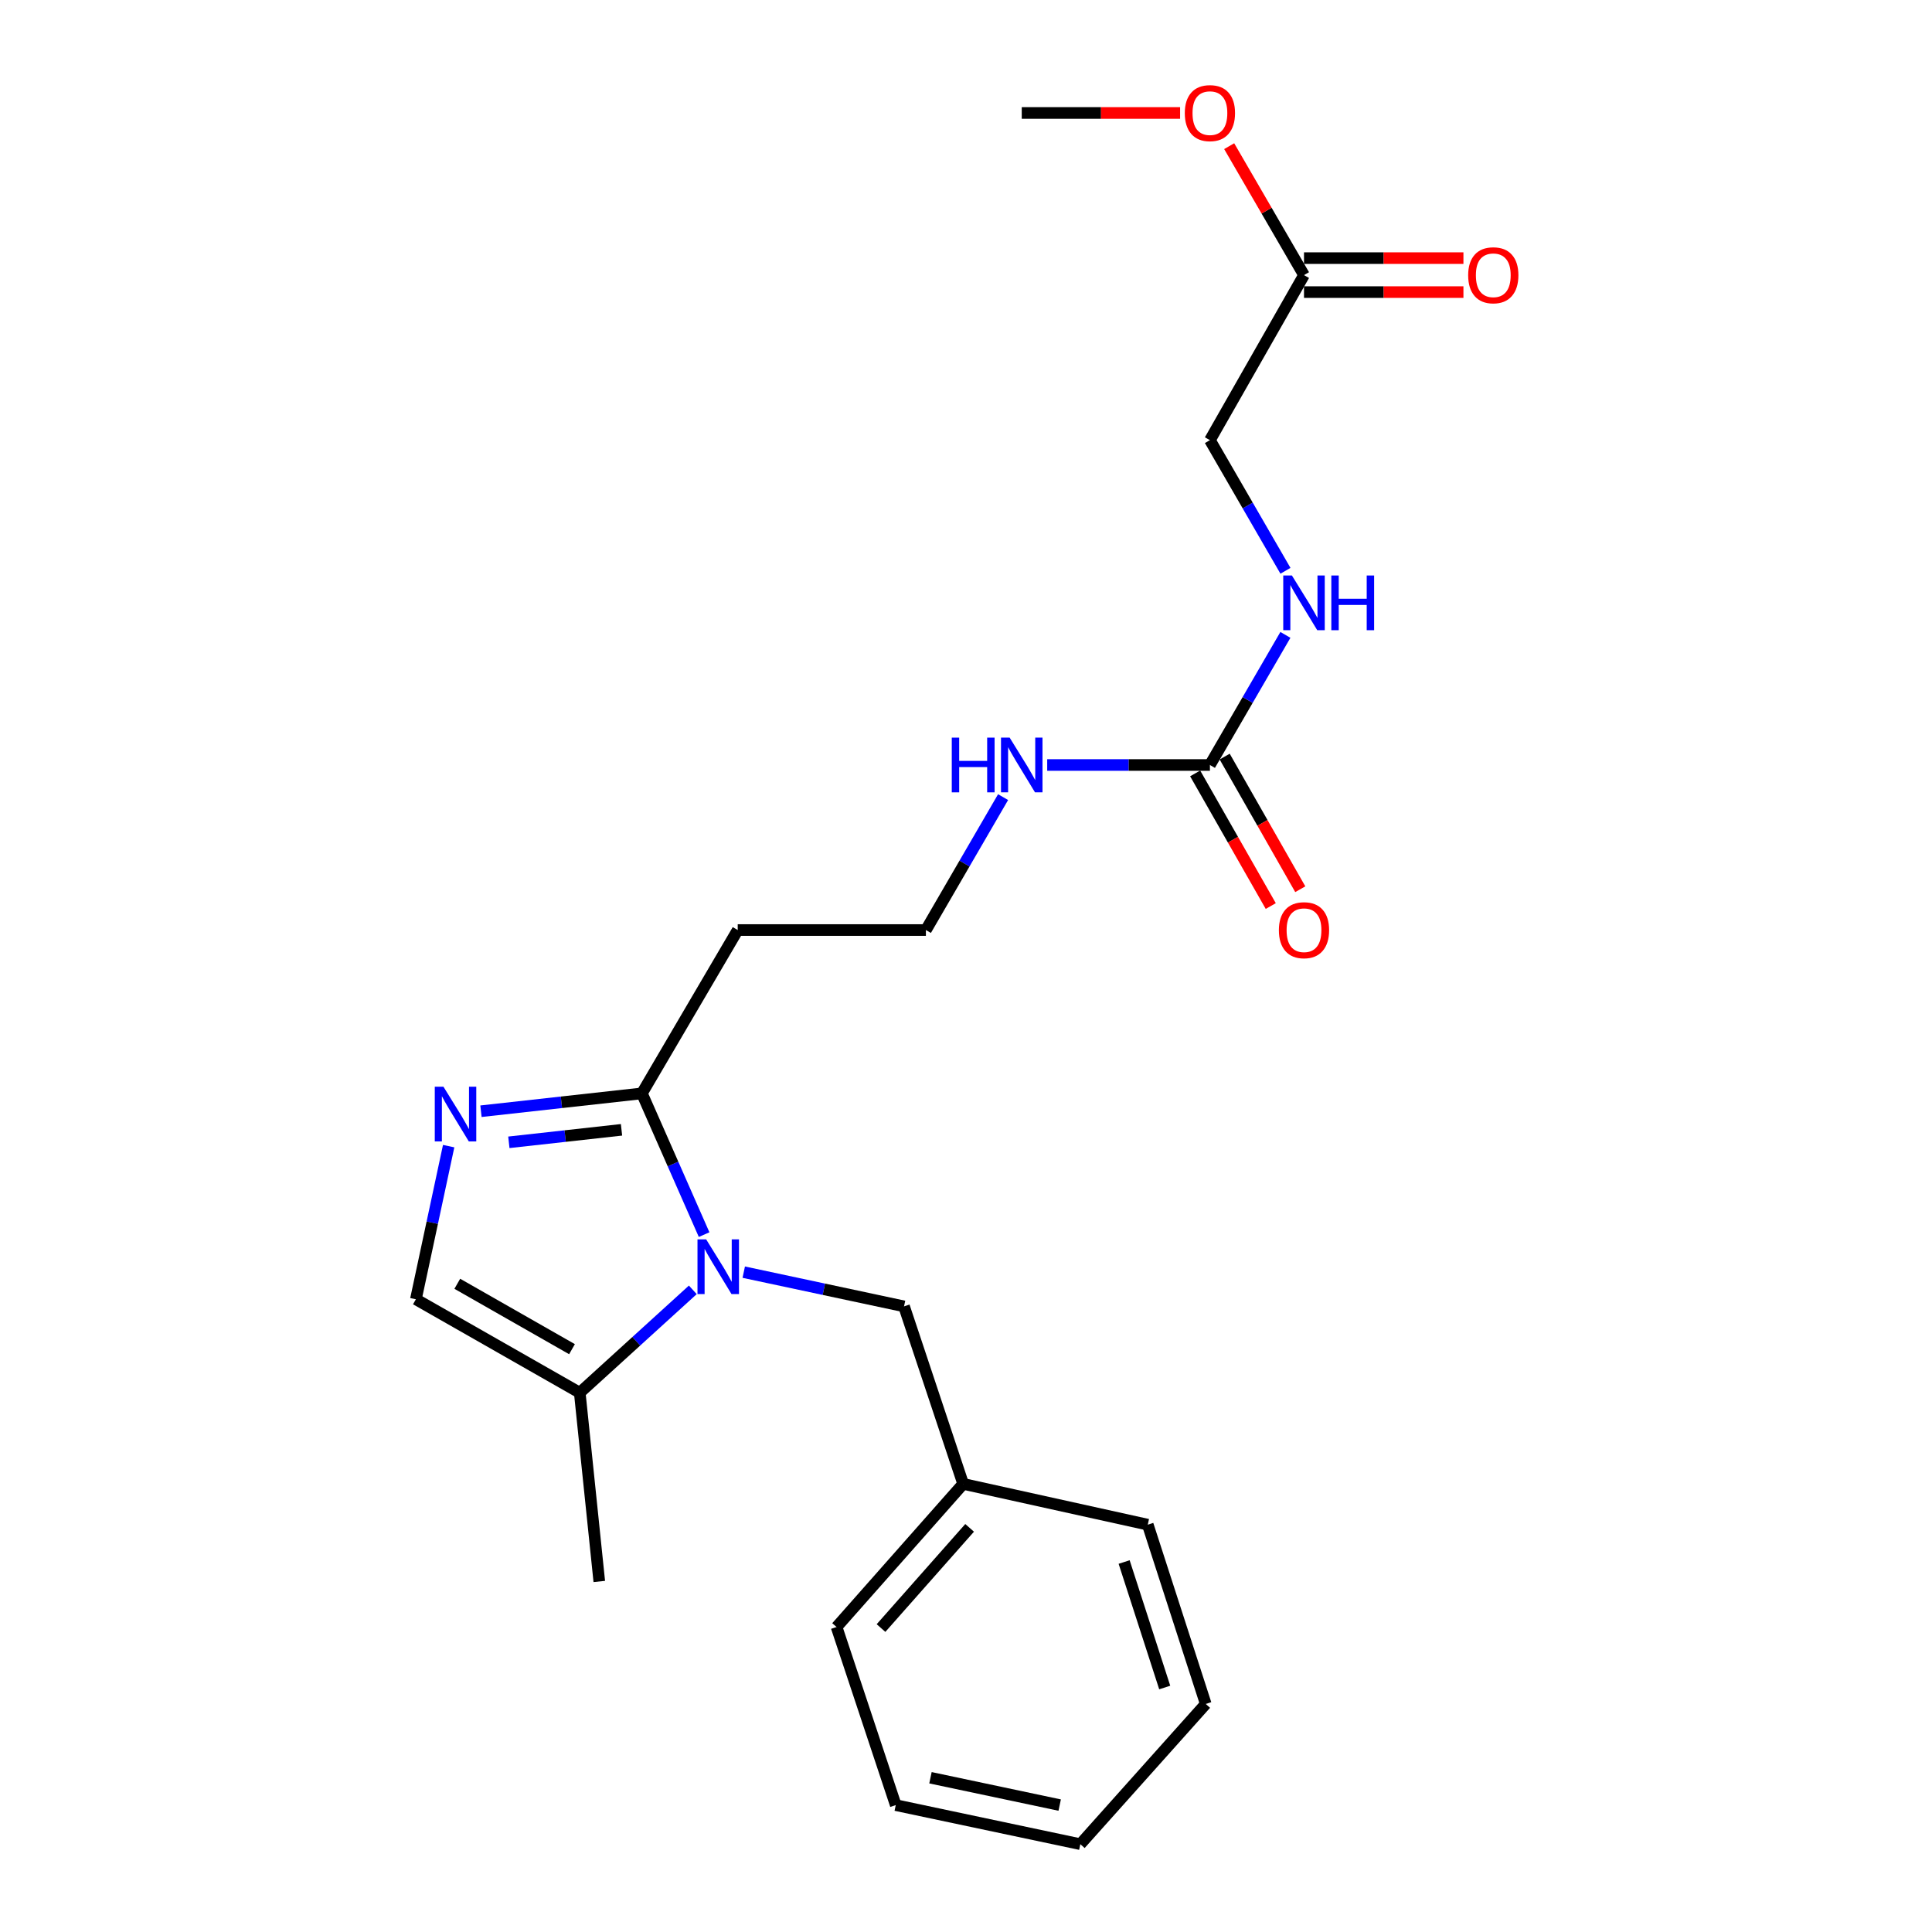 <?xml version='1.0' encoding='iso-8859-1'?>
<svg version='1.1' baseProfile='full'
              xmlns='http://www.w3.org/2000/svg'
                      xmlns:rdkit='http://www.rdkit.org/xml'
                      xmlns:xlink='http://www.w3.org/1999/xlink'
                  xml:space='preserve'
width='1000px' height='1000px' viewBox='0 0 1000 1000'>
<!-- END OF HEADER -->
<rect style='opacity:1.0;fill:#FFFFFF;stroke:none' width='1000' height='1000' x='0' y='0'> </rect>
<path class='bond-1' d='M 364.446,639.038 L 348.348,602.484' style='fill:none;fill-rule:evenodd;stroke:#0000FF;stroke-width:6px;stroke-linecap:butt;stroke-linejoin:miter;stroke-opacity:1' />
<path class='bond-1' d='M 348.348,602.484 L 332.25,565.93' style='fill:none;fill-rule:evenodd;stroke:#000000;stroke-width:6px;stroke-linecap:butt;stroke-linejoin:miter;stroke-opacity:1' />
<path class='bond-2' d='M 358.598,667.624 L 329.338,694.244' style='fill:none;fill-rule:evenodd;stroke:#0000FF;stroke-width:6px;stroke-linecap:butt;stroke-linejoin:miter;stroke-opacity:1' />
<path class='bond-2' d='M 329.338,694.244 L 300.077,720.864' style='fill:none;fill-rule:evenodd;stroke:#000000;stroke-width:6px;stroke-linecap:butt;stroke-linejoin:miter;stroke-opacity:1' />
<path class='bond-5' d='M 384.959,658.466 L 426.443,667.321' style='fill:none;fill-rule:evenodd;stroke:#0000FF;stroke-width:6px;stroke-linecap:butt;stroke-linejoin:miter;stroke-opacity:1' />
<path class='bond-5' d='M 426.443,667.321 L 467.928,676.175' style='fill:none;fill-rule:evenodd;stroke:#000000;stroke-width:6px;stroke-linecap:butt;stroke-linejoin:miter;stroke-opacity:1' />
<path class='bond-0' d='M 248.947,575.168 L 290.598,570.549' style='fill:none;fill-rule:evenodd;stroke:#0000FF;stroke-width:6px;stroke-linecap:butt;stroke-linejoin:miter;stroke-opacity:1' />
<path class='bond-0' d='M 290.598,570.549 L 332.25,565.93' style='fill:none;fill-rule:evenodd;stroke:#000000;stroke-width:6px;stroke-linecap:butt;stroke-linejoin:miter;stroke-opacity:1' />
<path class='bond-0' d='M 263.381,591.261 L 292.537,588.028' style='fill:none;fill-rule:evenodd;stroke:#0000FF;stroke-width:6px;stroke-linecap:butt;stroke-linejoin:miter;stroke-opacity:1' />
<path class='bond-0' d='M 292.537,588.028 L 321.693,584.794' style='fill:none;fill-rule:evenodd;stroke:#000000;stroke-width:6px;stroke-linecap:butt;stroke-linejoin:miter;stroke-opacity:1' />
<path class='bond-23' d='M 232.225,593.239 L 223.744,632.87' style='fill:none;fill-rule:evenodd;stroke:#0000FF;stroke-width:6px;stroke-linecap:butt;stroke-linejoin:miter;stroke-opacity:1' />
<path class='bond-23' d='M 223.744,632.87 L 215.263,672.502' style='fill:none;fill-rule:evenodd;stroke:#000000;stroke-width:6px;stroke-linecap:butt;stroke-linejoin:miter;stroke-opacity:1' />
<path class='bond-7' d='M 332.25,565.93 L 381.843,481.389' style='fill:none;fill-rule:evenodd;stroke:#000000;stroke-width:6px;stroke-linecap:butt;stroke-linejoin:miter;stroke-opacity:1' />
<path class='bond-3' d='M 300.077,720.864 L 215.263,672.502' style='fill:none;fill-rule:evenodd;stroke:#000000;stroke-width:6px;stroke-linecap:butt;stroke-linejoin:miter;stroke-opacity:1' />
<path class='bond-3' d='M 296.066,698.333 L 236.696,664.479' style='fill:none;fill-rule:evenodd;stroke:#000000;stroke-width:6px;stroke-linecap:butt;stroke-linejoin:miter;stroke-opacity:1' />
<path class='bond-16' d='M 300.077,720.864 L 310.189,818.565' style='fill:none;fill-rule:evenodd;stroke:#000000;stroke-width:6px;stroke-linecap:butt;stroke-linejoin:miter;stroke-opacity:1' />
<path class='bond-4' d='M 626.252,395.959 L 584.141,395.959' style='fill:none;fill-rule:evenodd;stroke:#000000;stroke-width:6px;stroke-linecap:butt;stroke-linejoin:miter;stroke-opacity:1' />
<path class='bond-4' d='M 584.141,395.959 L 542.029,395.959' style='fill:none;fill-rule:evenodd;stroke:#0000FF;stroke-width:6px;stroke-linecap:butt;stroke-linejoin:miter;stroke-opacity:1' />
<path class='bond-8' d='M 626.252,395.959 L 645.788,362.289' style='fill:none;fill-rule:evenodd;stroke:#000000;stroke-width:6px;stroke-linecap:butt;stroke-linejoin:miter;stroke-opacity:1' />
<path class='bond-8' d='M 645.788,362.289 L 665.323,328.619' style='fill:none;fill-rule:evenodd;stroke:#0000FF;stroke-width:6px;stroke-linecap:butt;stroke-linejoin:miter;stroke-opacity:1' />
<path class='bond-9' d='M 618.613,400.313 L 638.178,434.639' style='fill:none;fill-rule:evenodd;stroke:#000000;stroke-width:6px;stroke-linecap:butt;stroke-linejoin:miter;stroke-opacity:1' />
<path class='bond-9' d='M 638.178,434.639 L 657.744,468.965' style='fill:none;fill-rule:evenodd;stroke:#FF0000;stroke-width:6px;stroke-linecap:butt;stroke-linejoin:miter;stroke-opacity:1' />
<path class='bond-9' d='M 633.892,391.605 L 653.457,425.93' style='fill:none;fill-rule:evenodd;stroke:#000000;stroke-width:6px;stroke-linecap:butt;stroke-linejoin:miter;stroke-opacity:1' />
<path class='bond-9' d='M 653.457,425.93 L 673.022,460.256' style='fill:none;fill-rule:evenodd;stroke:#FF0000;stroke-width:6px;stroke-linecap:butt;stroke-linejoin:miter;stroke-opacity:1' />
<path class='bond-14' d='M 467.928,676.175 L 498.528,768.054' style='fill:none;fill-rule:evenodd;stroke:#000000;stroke-width:6px;stroke-linecap:butt;stroke-linejoin:miter;stroke-opacity:1' />
<path class='bond-6' d='M 674.947,142.395 L 626.252,227.825' style='fill:none;fill-rule:evenodd;stroke:#000000;stroke-width:6px;stroke-linecap:butt;stroke-linejoin:miter;stroke-opacity:1' />
<path class='bond-11' d='M 674.947,151.188 L 716.209,151.188' style='fill:none;fill-rule:evenodd;stroke:#000000;stroke-width:6px;stroke-linecap:butt;stroke-linejoin:miter;stroke-opacity:1' />
<path class='bond-11' d='M 716.209,151.188 L 757.472,151.188' style='fill:none;fill-rule:evenodd;stroke:#FF0000;stroke-width:6px;stroke-linecap:butt;stroke-linejoin:miter;stroke-opacity:1' />
<path class='bond-11' d='M 674.947,133.602 L 716.209,133.602' style='fill:none;fill-rule:evenodd;stroke:#000000;stroke-width:6px;stroke-linecap:butt;stroke-linejoin:miter;stroke-opacity:1' />
<path class='bond-11' d='M 716.209,133.602 L 757.472,133.602' style='fill:none;fill-rule:evenodd;stroke:#FF0000;stroke-width:6px;stroke-linecap:butt;stroke-linejoin:miter;stroke-opacity:1' />
<path class='bond-15' d='M 674.947,142.395 L 655.585,109.026' style='fill:none;fill-rule:evenodd;stroke:#000000;stroke-width:6px;stroke-linecap:butt;stroke-linejoin:miter;stroke-opacity:1' />
<path class='bond-15' d='M 655.585,109.026 L 636.224,75.656' style='fill:none;fill-rule:evenodd;stroke:#FF0000;stroke-width:6px;stroke-linecap:butt;stroke-linejoin:miter;stroke-opacity:1' />
<path class='bond-13' d='M 381.843,481.389 L 479.242,481.389' style='fill:none;fill-rule:evenodd;stroke:#000000;stroke-width:6px;stroke-linecap:butt;stroke-linejoin:miter;stroke-opacity:1' />
<path class='bond-12' d='M 665.352,295.442 L 645.802,261.634' style='fill:none;fill-rule:evenodd;stroke:#0000FF;stroke-width:6px;stroke-linecap:butt;stroke-linejoin:miter;stroke-opacity:1' />
<path class='bond-12' d='M 645.802,261.634 L 626.252,227.825' style='fill:none;fill-rule:evenodd;stroke:#000000;stroke-width:6px;stroke-linecap:butt;stroke-linejoin:miter;stroke-opacity:1' />
<path class='bond-10' d='M 519.197,412.589 L 499.219,446.989' style='fill:none;fill-rule:evenodd;stroke:#0000FF;stroke-width:6px;stroke-linecap:butt;stroke-linejoin:miter;stroke-opacity:1' />
<path class='bond-10' d='M 499.219,446.989 L 479.242,481.389' style='fill:none;fill-rule:evenodd;stroke:#000000;stroke-width:6px;stroke-linecap:butt;stroke-linejoin:miter;stroke-opacity:1' />
<path class='bond-17' d='M 498.528,768.054 L 433.009,842.14' style='fill:none;fill-rule:evenodd;stroke:#000000;stroke-width:6px;stroke-linecap:butt;stroke-linejoin:miter;stroke-opacity:1' />
<path class='bond-17' d='M 501.874,790.817 L 456.011,842.678' style='fill:none;fill-rule:evenodd;stroke:#000000;stroke-width:6px;stroke-linecap:butt;stroke-linejoin:miter;stroke-opacity:1' />
<path class='bond-18' d='M 498.528,768.054 L 594.079,789.167' style='fill:none;fill-rule:evenodd;stroke:#000000;stroke-width:6px;stroke-linecap:butt;stroke-linejoin:miter;stroke-opacity:1' />
<path class='bond-19' d='M 610.817,58.47 L 569.836,58.47' style='fill:none;fill-rule:evenodd;stroke:#FF0000;stroke-width:6px;stroke-linecap:butt;stroke-linejoin:miter;stroke-opacity:1' />
<path class='bond-19' d='M 569.836,58.47 L 528.854,58.47' style='fill:none;fill-rule:evenodd;stroke:#000000;stroke-width:6px;stroke-linecap:butt;stroke-linejoin:miter;stroke-opacity:1' />
<path class='bond-20' d='M 433.009,842.14 L 463.639,934.331' style='fill:none;fill-rule:evenodd;stroke:#000000;stroke-width:6px;stroke-linecap:butt;stroke-linejoin:miter;stroke-opacity:1' />
<path class='bond-21' d='M 594.079,789.167 L 624.093,881.963' style='fill:none;fill-rule:evenodd;stroke:#000000;stroke-width:6px;stroke-linecap:butt;stroke-linejoin:miter;stroke-opacity:1' />
<path class='bond-21' d='M 581.849,808.498 L 602.858,873.456' style='fill:none;fill-rule:evenodd;stroke:#000000;stroke-width:6px;stroke-linecap:butt;stroke-linejoin:miter;stroke-opacity:1' />
<path class='bond-24' d='M 463.639,934.331 L 559.181,954.545' style='fill:none;fill-rule:evenodd;stroke:#000000;stroke-width:6px;stroke-linecap:butt;stroke-linejoin:miter;stroke-opacity:1' />
<path class='bond-24' d='M 481.61,920.158 L 548.49,934.308' style='fill:none;fill-rule:evenodd;stroke:#000000;stroke-width:6px;stroke-linecap:butt;stroke-linejoin:miter;stroke-opacity:1' />
<path class='bond-22' d='M 624.093,881.963 L 559.181,954.545' style='fill:none;fill-rule:evenodd;stroke:#000000;stroke-width:6px;stroke-linecap:butt;stroke-linejoin:miter;stroke-opacity:1' />
<path  class='atom-0' d='M 365.501 641.488
L 374.781 656.488
Q 375.701 657.968, 377.181 660.648
Q 378.661 663.328, 378.741 663.488
L 378.741 641.488
L 382.501 641.488
L 382.501 669.808
L 378.621 669.808
L 368.661 653.408
Q 367.501 651.488, 366.261 649.288
Q 365.061 647.088, 364.701 646.408
L 364.701 669.808
L 361.021 669.808
L 361.021 641.488
L 365.501 641.488
' fill='#0000FF'/>
<path  class='atom-1' d='M 229.52 562.468
L 238.8 577.468
Q 239.72 578.948, 241.2 581.628
Q 242.68 584.308, 242.76 584.468
L 242.76 562.468
L 246.52 562.468
L 246.52 590.788
L 242.64 590.788
L 232.68 574.388
Q 231.52 572.468, 230.28 570.268
Q 229.08 568.068, 228.72 567.388
L 228.72 590.788
L 225.04 590.788
L 225.04 562.468
L 229.52 562.468
' fill='#0000FF'/>
<path  class='atom-9' d='M 668.687 297.874
L 677.967 312.874
Q 678.887 314.354, 680.367 317.034
Q 681.847 319.714, 681.927 319.874
L 681.927 297.874
L 685.687 297.874
L 685.687 326.194
L 681.807 326.194
L 671.847 309.794
Q 670.687 307.874, 669.447 305.674
Q 668.247 303.474, 667.887 302.794
L 667.887 326.194
L 664.207 326.194
L 664.207 297.874
L 668.687 297.874
' fill='#0000FF'/>
<path  class='atom-9' d='M 689.087 297.874
L 692.927 297.874
L 692.927 309.914
L 707.407 309.914
L 707.407 297.874
L 711.247 297.874
L 711.247 326.194
L 707.407 326.194
L 707.407 313.114
L 692.927 313.114
L 692.927 326.194
L 689.087 326.194
L 689.087 297.874
' fill='#0000FF'/>
<path  class='atom-10' d='M 661.947 481.469
Q 661.947 474.669, 665.307 470.869
Q 668.667 467.069, 674.947 467.069
Q 681.227 467.069, 684.587 470.869
Q 687.947 474.669, 687.947 481.469
Q 687.947 488.349, 684.547 492.269
Q 681.147 496.149, 674.947 496.149
Q 668.707 496.149, 665.307 492.269
Q 661.947 488.389, 661.947 481.469
M 674.947 492.949
Q 679.267 492.949, 681.587 490.069
Q 683.947 487.149, 683.947 481.469
Q 683.947 475.909, 681.587 473.109
Q 679.267 470.269, 674.947 470.269
Q 670.627 470.269, 668.267 473.069
Q 665.947 475.869, 665.947 481.469
Q 665.947 487.189, 668.267 490.069
Q 670.627 492.949, 674.947 492.949
' fill='#FF0000'/>
<path  class='atom-11' d='M 492.634 381.799
L 496.474 381.799
L 496.474 393.839
L 510.954 393.839
L 510.954 381.799
L 514.794 381.799
L 514.794 410.119
L 510.954 410.119
L 510.954 397.039
L 496.474 397.039
L 496.474 410.119
L 492.634 410.119
L 492.634 381.799
' fill='#0000FF'/>
<path  class='atom-11' d='M 522.594 381.799
L 531.874 396.799
Q 532.794 398.279, 534.274 400.959
Q 535.754 403.639, 535.834 403.799
L 535.834 381.799
L 539.594 381.799
L 539.594 410.119
L 535.714 410.119
L 525.754 393.719
Q 524.594 391.799, 523.354 389.599
Q 522.154 387.399, 521.794 386.719
L 521.794 410.119
L 518.114 410.119
L 518.114 381.799
L 522.594 381.799
' fill='#0000FF'/>
<path  class='atom-12' d='M 759.921 142.475
Q 759.921 135.675, 763.281 131.875
Q 766.641 128.075, 772.921 128.075
Q 779.201 128.075, 782.561 131.875
Q 785.921 135.675, 785.921 142.475
Q 785.921 149.355, 782.521 153.275
Q 779.121 157.155, 772.921 157.155
Q 766.681 157.155, 763.281 153.275
Q 759.921 149.395, 759.921 142.475
M 772.921 153.955
Q 777.241 153.955, 779.561 151.075
Q 781.921 148.155, 781.921 142.475
Q 781.921 136.915, 779.561 134.115
Q 777.241 131.275, 772.921 131.275
Q 768.601 131.275, 766.241 134.075
Q 763.921 136.875, 763.921 142.475
Q 763.921 148.195, 766.241 151.075
Q 768.601 153.955, 772.921 153.955
' fill='#FF0000'/>
<path  class='atom-16' d='M 613.252 58.55
Q 613.252 51.75, 616.612 47.95
Q 619.972 44.15, 626.252 44.15
Q 632.532 44.15, 635.892 47.95
Q 639.252 51.75, 639.252 58.55
Q 639.252 65.43, 635.852 69.35
Q 632.452 73.23, 626.252 73.23
Q 620.012 73.23, 616.612 69.35
Q 613.252 65.47, 613.252 58.55
M 626.252 70.03
Q 630.572 70.03, 632.892 67.15
Q 635.252 64.23, 635.252 58.55
Q 635.252 52.99, 632.892 50.19
Q 630.572 47.35, 626.252 47.35
Q 621.932 47.35, 619.572 50.15
Q 617.252 52.95, 617.252 58.55
Q 617.252 64.27, 619.572 67.15
Q 621.932 70.03, 626.252 70.03
' fill='#FF0000'/>
</svg>
